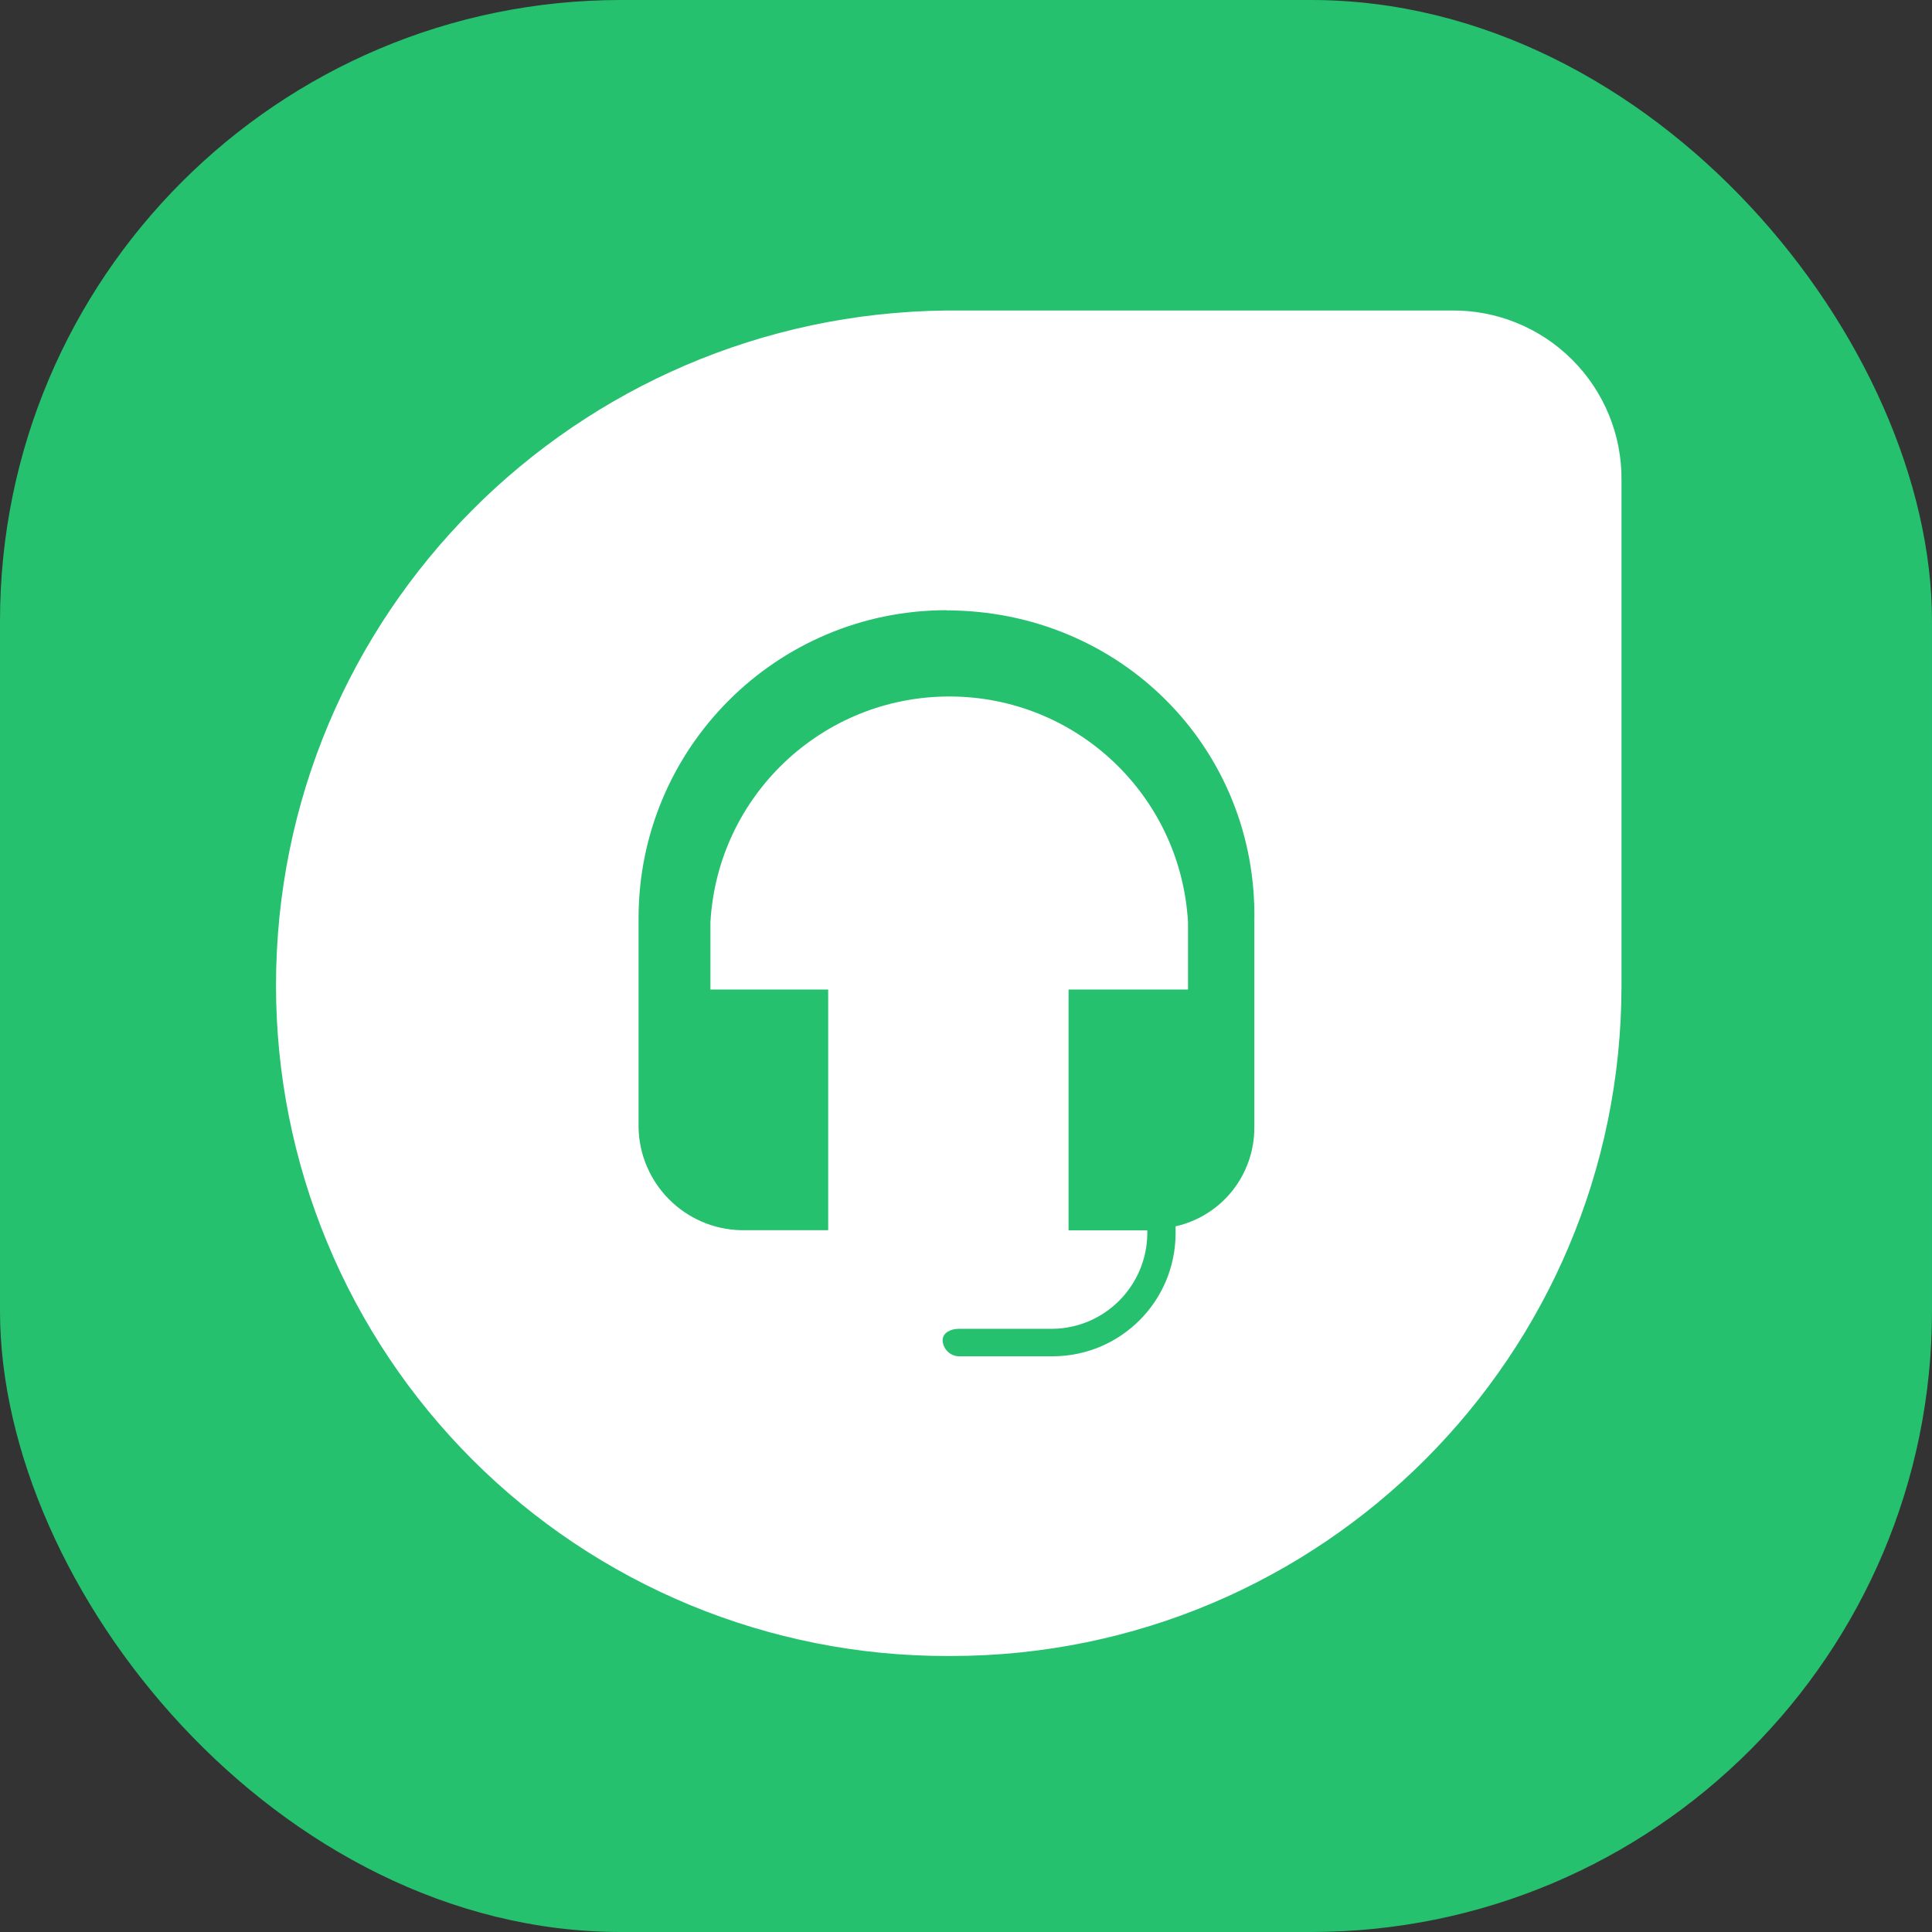 <svg width="56" height="56" viewBox="0 0 56 56" fill="none" xmlns="http://www.w3.org/2000/svg">
<rect x="0" y="0" width="56" height="56" fill="#333333" stroke="none"/>
<rect width="56" height="56" rx="18" fill="#25C16F"/>
<g clip-path="url(#clip0_2403_199556)">
<path d="M27.439 9H42.086C42.733 8.995 43.375 9.118 43.974 9.364C44.573 9.609 45.117 9.972 45.574 10.43C46.032 10.887 46.393 11.432 46.638 12.031C46.883 12.63 47.006 13.272 47 13.919V28.561C47 39.299 38.299 48 27.561 48H27.45C24.897 48.002 22.368 47.501 20.008 46.526C17.648 45.55 15.504 44.119 13.698 42.314C11.891 40.509 10.458 38.366 9.481 36.007C8.503 33.648 8 31.12 8 28.566C8 17.797 16.686 9.111 27.439 9Z" fill="white"/>
<path d="M27.439 17.687C22.507 17.687 18.509 21.684 18.509 26.616V32.688C18.545 34.313 19.854 35.622 21.479 35.658H24.005V28.683H20.592V26.733C20.799 23.061 23.838 20.188 27.517 20.188C31.196 20.188 34.227 23.055 34.435 26.733V28.683H30.973V35.663H33.255V35.773C33.231 37.281 32.016 38.497 30.513 38.516H27.788C27.566 38.516 27.322 38.627 27.322 38.848C27.327 38.97 27.378 39.085 27.464 39.171C27.55 39.257 27.666 39.308 27.788 39.313H30.53C32.483 39.301 34.063 37.721 34.075 35.768V35.546C34.727 35.399 35.31 35.033 35.725 34.509C36.14 33.985 36.363 33.334 36.357 32.666V26.733C36.468 21.703 32.479 17.692 27.427 17.692L27.439 17.687Z" fill="#25C16F"/>
</g>
<defs>
<clipPath id="clip0_2403_199556">
<rect width="39" height="39" fill="white" transform="translate(8 9)"/>
</clipPath>
</defs>
</svg>
